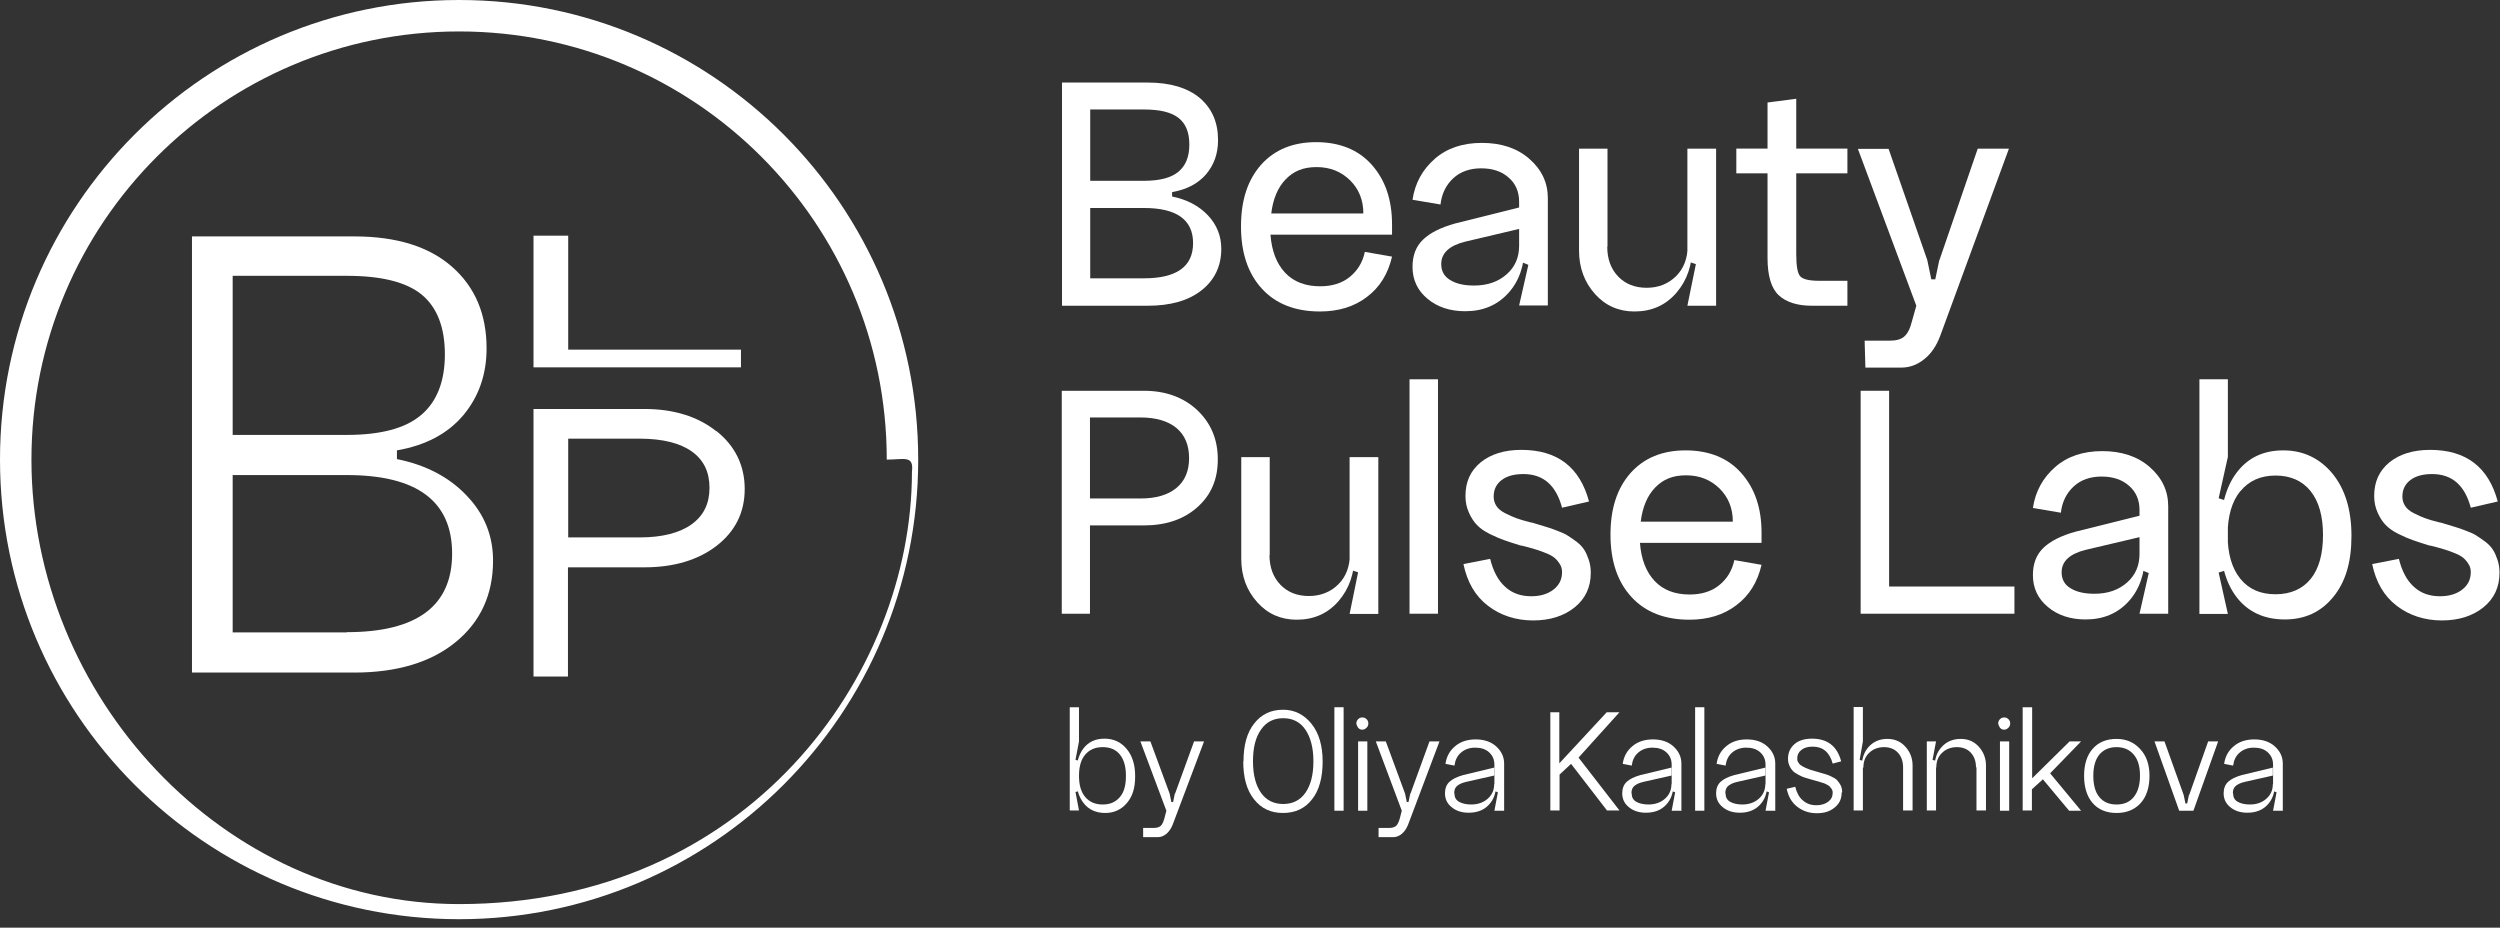<?xml version="1.0" encoding="UTF-8"?> <svg xmlns="http://www.w3.org/2000/svg" width="159" height="59" viewBox="0 0 159 59" fill="none"><rect x="0" y="0" width="159" height="59" fill="#333333" stroke="none"/> <path fill-rule="evenodd" clip-rule="evenodd" d="M2 29.231C2 44.271 14.178 57.5 29.199 57.5C47.5 57.5 58 43 58 30C58.128 28.928 57.5 29.231 56.398 29.231C56.398 14.191 44.22 2 29.199 2C14.178 2 2 14.191 2 29.231ZM29.199 58.461C13.072 58.461 -5.72099e-07 45.373 -1.27772e-06 29.231C-1.98333e-06 13.088 13.072 -3.87184e-05 29.199 -3.94233e-05C45.326 -4.01282e-05 58.398 13.088 58.398 29.231C58.398 45.373 45.326 58.461 29.199 58.461Z" fill="white"></path> <path d="M74.546 12.213V12.498C75.483 12.689 76.245 13.085 76.817 13.688C77.388 14.291 77.674 15.004 77.674 15.829C77.674 16.923 77.245 17.812 76.42 18.462C75.578 19.128 74.435 19.445 72.99 19.445H67.544V5.25H72.99C74.419 5.25 75.531 5.584 76.308 6.234C77.087 6.9 77.468 7.788 77.468 8.914C77.468 9.771 77.213 10.484 76.705 11.087C76.197 11.674 75.483 12.054 74.562 12.213H74.546ZM69.338 11.499H72.752C73.752 11.499 74.483 11.309 74.943 10.928C75.403 10.548 75.642 9.977 75.642 9.2C75.642 8.422 75.419 7.867 74.959 7.503C74.498 7.138 73.768 6.963 72.752 6.963H69.338V11.499ZM69.338 17.701H72.752C74.832 17.701 75.88 16.955 75.88 15.464C75.88 13.973 74.832 13.228 72.752 13.228H69.338V17.701Z" fill="white"></path> <path d="M80.802 14.925C80.881 15.972 81.199 16.781 81.739 17.352C82.279 17.923 83.025 18.208 83.962 18.208C84.708 18.208 85.343 18.018 85.835 17.621C86.327 17.225 86.661 16.701 86.804 16.019L88.534 16.321C88.28 17.415 87.756 18.271 86.931 18.89C86.121 19.509 85.121 19.81 83.946 19.81C82.39 19.81 81.151 19.334 80.262 18.367C79.373 17.399 78.928 16.083 78.928 14.402C78.928 12.72 79.357 11.436 80.214 10.468C81.072 9.517 82.231 9.041 83.708 9.041C85.184 9.041 86.391 9.517 87.248 10.484C88.106 11.452 88.534 12.705 88.534 14.275V14.925H80.786H80.802ZM80.85 13.577H86.709C86.709 12.72 86.423 12.023 85.867 11.468C85.295 10.912 84.597 10.627 83.739 10.627C82.882 10.627 82.279 10.881 81.77 11.404C81.278 11.912 80.961 12.641 80.85 13.593V13.577Z" fill="white"></path> <path d="M98.442 19.429H96.616L97.204 16.844L96.616 16.606V12.831C96.616 12.197 96.394 11.674 95.949 11.293C95.505 10.896 94.917 10.706 94.203 10.706C93.488 10.706 92.885 10.912 92.424 11.341C91.964 11.769 91.694 12.324 91.615 13.006L89.836 12.704C89.995 11.642 90.472 10.785 91.249 10.103C92.028 9.421 93.028 9.088 94.25 9.088C95.473 9.088 96.489 9.421 97.267 10.103C98.045 10.785 98.442 11.61 98.442 12.593V19.429ZM91.662 16.796C91.662 17.24 91.853 17.589 92.234 17.811C92.615 18.049 93.123 18.16 93.742 18.16C94.6 18.16 95.282 17.922 95.822 17.447C96.362 16.971 96.616 16.368 96.616 15.623H96.966C96.966 16.876 96.616 17.891 95.918 18.652C95.219 19.413 94.314 19.794 93.187 19.794C92.218 19.794 91.408 19.524 90.789 19.001C90.154 18.477 89.836 17.796 89.836 16.971C89.836 16.241 90.059 15.67 90.503 15.242C90.948 14.814 91.631 14.465 92.552 14.211L96.616 13.196V14.56L93.187 15.369C92.17 15.623 91.662 16.099 91.662 16.796Z" fill="white"></path> <path d="M102.221 15.687C102.221 16.48 102.459 17.114 102.92 17.59C103.38 18.066 103.984 18.303 104.73 18.303C105.476 18.303 106.111 18.05 106.603 17.558C107.096 17.066 107.334 16.416 107.334 15.639H107.635C107.635 16.844 107.302 17.828 106.619 18.621C105.936 19.414 105.047 19.81 103.952 19.81C102.951 19.81 102.11 19.445 101.443 18.7C100.776 17.955 100.427 17.035 100.427 15.94V9.454H102.237V15.687H102.221ZM109.144 19.445H107.318L107.858 16.797L107.318 16.622V9.454H109.144V19.43V19.445Z" fill="white"></path> <path d="M114.241 11.023V16.146C114.241 16.907 114.32 17.383 114.495 17.574C114.669 17.764 115.066 17.859 115.717 17.859H117.495V19.445H115.241C114.32 19.445 113.605 19.223 113.129 18.779C112.653 18.335 112.415 17.542 112.415 16.4V11.023H110.43V9.453H112.415V6.519L114.241 6.281V9.453H117.495V11.023H114.241Z" fill="white"></path> <path d="M123.354 16.527L125.784 9.454H127.768L123.402 21.349C123.164 21.983 122.83 22.491 122.386 22.839C121.941 23.204 121.449 23.379 120.925 23.379H118.639L118.591 21.666H120.195C120.592 21.666 120.893 21.587 121.1 21.412C121.306 21.238 121.481 20.92 121.592 20.46L121.878 19.445L118.162 9.469H120.115L122.576 16.543L122.83 17.764H123.084L123.339 16.543L123.354 16.527Z" fill="white"></path> <path d="M67.528 39.032V24.853H72.736C74.133 24.853 75.261 25.265 76.134 26.074C77.007 26.899 77.452 27.93 77.452 29.215C77.452 30.499 77.023 31.483 76.15 32.26C75.276 33.037 74.149 33.417 72.736 33.417H69.322V39.032H67.512H67.528ZM69.338 31.704H72.53C73.514 31.704 74.276 31.483 74.816 31.038C75.356 30.594 75.626 29.96 75.626 29.135C75.626 28.311 75.356 27.66 74.816 27.216C74.276 26.772 73.514 26.55 72.514 26.55H69.322V31.689L69.338 31.704Z" fill="white"></path> <path d="M80.738 35.289C80.738 36.082 80.977 36.716 81.437 37.192C81.897 37.668 82.501 37.906 83.247 37.906C83.993 37.906 84.629 37.652 85.121 37.16C85.613 36.669 85.851 36.019 85.851 35.241H86.153C86.153 36.447 85.819 37.43 85.137 38.223C84.454 39.016 83.565 39.413 82.469 39.413C81.469 39.413 80.627 39.048 79.96 38.302C79.293 37.557 78.944 36.637 78.944 35.543V29.072H80.754V35.305L80.738 35.289ZM87.661 39.048H85.835L86.375 36.399L85.835 36.225V29.072H87.661V39.048Z" fill="white"></path> <path d="M89.646 24.123H91.456V39.032H89.646V24.123Z" fill="white"></path> <path d="M101.173 36.431C101.173 37.335 100.84 38.064 100.157 38.62C99.474 39.175 98.585 39.46 97.505 39.46C96.426 39.46 95.425 39.143 94.632 38.524C93.822 37.906 93.314 37.018 93.075 35.876L94.774 35.543C94.965 36.32 95.282 36.922 95.727 37.319C96.172 37.731 96.727 37.922 97.394 37.922C97.966 37.922 98.442 37.779 98.807 37.493C99.172 37.208 99.347 36.843 99.347 36.383C99.347 36.193 99.299 36.018 99.204 35.876C99.109 35.717 98.998 35.59 98.887 35.495C98.776 35.4 98.601 35.289 98.363 35.194C98.125 35.099 97.918 35.019 97.759 34.972C97.601 34.924 97.362 34.845 97.045 34.766C96.886 34.718 96.759 34.702 96.68 34.686C96.267 34.559 95.933 34.448 95.663 34.353C95.394 34.258 95.092 34.131 94.743 33.957C94.393 33.782 94.123 33.592 93.933 33.386C93.742 33.195 93.568 32.926 93.425 32.608C93.282 32.291 93.203 31.942 93.203 31.546C93.203 30.642 93.52 29.944 94.171 29.405C94.822 28.881 95.679 28.612 96.759 28.612C99.046 28.612 100.474 29.706 101.062 31.895L99.347 32.291C98.966 30.864 98.156 30.15 96.886 30.15C96.299 30.15 95.838 30.277 95.505 30.531C95.171 30.785 94.997 31.134 94.997 31.578C94.997 31.816 95.06 32.006 95.171 32.18C95.282 32.355 95.473 32.513 95.727 32.64C95.981 32.767 96.219 32.878 96.442 32.958C96.664 33.037 96.966 33.132 97.362 33.227C97.426 33.227 97.505 33.259 97.617 33.291C97.934 33.386 98.172 33.465 98.347 33.513C98.522 33.56 98.744 33.639 99.03 33.751C99.315 33.861 99.554 33.957 99.712 34.068C99.871 34.163 100.062 34.306 100.284 34.464C100.49 34.623 100.649 34.797 100.76 34.972C100.871 35.146 100.967 35.368 101.046 35.606C101.125 35.844 101.173 36.114 101.173 36.415V36.431Z" fill="white"></path> <path d="M104.301 34.528C104.38 35.574 104.698 36.383 105.238 36.954C105.778 37.525 106.524 37.811 107.461 37.811C108.207 37.811 108.842 37.62 109.334 37.224C109.827 36.827 110.16 36.304 110.303 35.622L112.034 35.923C111.78 37.018 111.256 37.874 110.43 38.493C109.62 39.111 108.62 39.413 107.445 39.413C105.889 39.413 104.65 38.937 103.761 37.969C102.872 37.002 102.427 35.685 102.427 34.004C102.427 32.323 102.856 31.038 103.714 30.071C104.571 29.119 105.73 28.644 107.207 28.644C108.683 28.644 109.89 29.119 110.747 30.087C111.605 31.054 112.034 32.307 112.034 33.877V34.528H104.285H104.301ZM104.349 33.179H110.208C110.208 32.323 109.922 31.625 109.366 31.07C108.794 30.515 108.096 30.23 107.238 30.23C106.381 30.23 105.778 30.483 105.27 31.007C104.777 31.514 104.46 32.244 104.349 33.195V33.179Z" fill="white"></path> <path d="M118.337 24.853H120.147V37.303H128.118V39.032H118.337V24.853Z" fill="white"></path> <path d="M137.898 39.032H136.073L136.66 36.447L136.073 36.209V32.434C136.073 31.8 135.85 31.277 135.406 30.896C134.961 30.499 134.374 30.309 133.659 30.309C132.945 30.309 132.341 30.515 131.881 30.944C131.42 31.372 131.15 31.927 131.071 32.609L129.293 32.307C129.452 31.245 129.928 30.388 130.706 29.706C131.484 29.024 132.484 28.691 133.707 28.691C134.929 28.691 135.946 29.024 136.724 29.706C137.502 30.388 137.898 31.213 137.898 32.197V39.032ZM131.119 36.399C131.119 36.843 131.309 37.192 131.69 37.414C132.071 37.652 132.579 37.763 133.199 37.763C134.056 37.763 134.739 37.525 135.279 37.05C135.818 36.574 136.073 35.971 136.073 35.226H136.422C136.422 36.479 136.073 37.494 135.374 38.255C134.675 39.016 133.77 39.397 132.643 39.397C131.674 39.397 130.865 39.127 130.245 38.604C129.61 38.081 129.293 37.398 129.293 36.574C129.293 35.844 129.515 35.273 129.96 34.845C130.404 34.417 131.087 34.068 132.008 33.814L136.073 32.799V34.163L132.643 34.972C131.627 35.226 131.119 35.702 131.119 36.399Z" fill="white"></path> <path d="M139.883 24.123H141.693V29.056L141.106 31.689L141.693 31.879V36.225L141.106 36.415L141.693 39.048H139.883V24.123ZM141.201 34.02C141.201 32.307 141.55 30.975 142.265 30.039C142.979 29.104 143.964 28.644 145.218 28.644C146.473 28.644 147.52 29.135 148.33 30.103C149.14 31.086 149.553 32.403 149.553 34.084C149.553 35.765 149.172 37.018 148.394 37.969C147.616 38.921 146.6 39.397 145.313 39.397C144.027 39.397 142.995 38.937 142.265 38.001C141.535 37.065 141.185 35.749 141.185 34.02H141.201ZM142.487 31.229C141.947 31.895 141.677 32.831 141.677 34.02C141.677 35.21 141.947 36.145 142.487 36.812C143.027 37.478 143.773 37.795 144.726 37.795C145.679 37.795 146.441 37.462 146.965 36.812C147.489 36.161 147.743 35.225 147.743 34.02C147.743 32.815 147.473 31.879 146.949 31.229C146.425 30.579 145.679 30.245 144.726 30.245C143.773 30.245 143.027 30.579 142.487 31.245V31.229Z" fill="white"></path> <path d="M158.968 36.431C158.968 37.335 158.635 38.064 157.952 38.62C157.269 39.175 156.38 39.46 155.301 39.46C154.221 39.46 153.221 39.143 152.427 38.524C151.617 37.906 151.109 37.018 150.871 35.876L152.57 35.543C152.76 36.32 153.078 36.922 153.522 37.319C153.967 37.731 154.523 37.922 155.189 37.922C155.761 37.922 156.237 37.779 156.603 37.493C156.968 37.208 157.142 36.843 157.142 36.383C157.142 36.193 157.095 36.018 156.999 35.876C156.904 35.717 156.793 35.59 156.682 35.495C156.571 35.4 156.396 35.289 156.158 35.194C155.92 35.099 155.713 35.019 155.555 34.972C155.396 34.924 155.158 34.845 154.84 34.766C154.681 34.718 154.554 34.702 154.475 34.686C154.062 34.559 153.729 34.448 153.459 34.353C153.189 34.258 152.887 34.131 152.538 33.957C152.189 33.782 151.919 33.592 151.728 33.386C151.538 33.195 151.363 32.926 151.22 32.608C151.077 32.291 150.998 31.942 150.998 31.546C150.998 30.642 151.315 29.944 151.966 29.405C152.617 28.881 153.475 28.612 154.554 28.612C156.841 28.612 158.27 29.706 158.857 31.895L157.142 32.291C156.761 30.864 155.952 30.15 154.681 30.15C154.094 30.15 153.633 30.277 153.3 30.531C152.967 30.785 152.792 31.134 152.792 31.578C152.792 31.816 152.855 32.006 152.967 32.18C153.078 32.355 153.268 32.513 153.522 32.64C153.776 32.767 154.014 32.878 154.237 32.958C154.459 33.037 154.761 33.132 155.158 33.227C155.221 33.227 155.301 33.259 155.412 33.291C155.729 33.386 155.967 33.465 156.142 33.513C156.317 33.56 156.539 33.639 156.825 33.751C157.111 33.861 157.349 33.957 157.508 34.068C157.666 34.163 157.857 34.306 158.079 34.464C158.286 34.623 158.444 34.797 158.556 34.972C158.667 35.146 158.762 35.368 158.841 35.606C158.921 35.844 158.968 36.114 158.968 36.415V36.431Z" fill="white"></path> <path d="M25.245 29.199V28.644C27.056 28.327 28.453 27.597 29.453 26.424C30.438 25.25 30.946 23.838 30.946 22.157C30.946 19.985 30.215 18.256 28.755 16.971C27.294 15.686 25.23 15.036 22.53 15.036H12.21V42.775H22.53C25.245 42.775 27.405 42.125 28.977 40.84C30.549 39.556 31.358 37.827 31.358 35.654C31.358 34.068 30.803 32.688 29.675 31.515C28.564 30.341 27.072 29.564 25.245 29.199ZM14.798 17.542H22.054C24.261 17.542 25.849 17.939 26.833 18.747C27.802 19.556 28.294 20.825 28.294 22.538C28.294 24.251 27.786 25.551 26.786 26.392C25.785 27.248 24.198 27.661 22.054 27.661H14.798V17.526V17.542ZM22.054 40.222H14.798V30.214H22.054C26.532 30.214 28.755 31.879 28.755 35.21C28.755 38.541 26.516 40.206 22.054 40.206V40.222Z" fill="white"></path> <path d="M47.125 22.237H36.138V14.989H33.931V23.363H47.125V22.237Z" fill="white"></path> <path d="M45.553 27.423C44.378 26.487 42.838 26.011 40.98 26.011H33.931V43.029H36.122V36.082H40.98C42.854 36.082 44.394 35.622 45.569 34.718C46.76 33.798 47.363 32.593 47.363 31.102C47.363 29.611 46.76 28.358 45.553 27.407V27.423ZM36.138 27.899H40.695C42.139 27.899 43.267 28.184 44.013 28.723C44.759 29.262 45.124 30.024 45.124 31.023C45.124 32.022 44.759 32.783 43.997 33.339C43.235 33.894 42.108 34.179 40.695 34.179H36.138V27.899Z" fill="white"></path> <path d="M68.036 44.98H68.624V47.153L68.401 48.327L68.624 48.39V50.309L68.401 50.373L68.624 51.546H68.036V44.964V44.98ZM68.433 49.342C68.433 48.596 68.592 48.01 68.909 47.597C69.227 47.185 69.671 46.979 70.243 46.979C70.815 46.979 71.275 47.185 71.64 47.613C72.006 48.041 72.196 48.612 72.196 49.373C72.196 50.135 72.022 50.658 71.672 51.071C71.323 51.483 70.862 51.705 70.291 51.705C69.719 51.705 69.243 51.499 68.925 51.086C68.592 50.674 68.433 50.103 68.433 49.342ZM69.021 47.994C68.751 48.311 68.624 48.755 68.624 49.342C68.624 49.928 68.751 50.373 69.021 50.69C69.29 51.007 69.656 51.166 70.132 51.166C70.608 51.166 70.958 51.007 71.228 50.69C71.498 50.373 71.609 49.928 71.609 49.342C71.609 48.755 71.482 48.311 71.228 47.994C70.974 47.676 70.608 47.518 70.132 47.518C69.656 47.518 69.29 47.676 69.021 47.994Z" fill="white"></path> <path d="M74.737 50.468L75.943 47.153H76.578L74.594 52.418C74.498 52.672 74.371 52.862 74.197 53.021C74.022 53.164 73.847 53.243 73.641 53.243H72.704V52.656H73.387C73.578 52.656 73.72 52.609 73.816 52.529C73.911 52.45 73.99 52.276 74.054 52.054L74.181 51.562L72.529 47.153H73.165L74.387 50.468L74.498 51.007H74.609L74.721 50.468H74.737Z" fill="white"></path> <path d="M79.087 48.422C79.087 47.391 79.309 46.582 79.77 46.011C80.23 45.424 80.834 45.139 81.612 45.139C82.326 45.139 82.93 45.44 83.406 46.027C83.882 46.614 84.12 47.422 84.12 48.438C84.12 49.453 83.898 50.277 83.438 50.848C82.993 51.419 82.374 51.705 81.596 51.705C80.818 51.705 80.214 51.419 79.754 50.832C79.293 50.261 79.071 49.453 79.071 48.422H79.087ZM80.198 46.407C79.849 46.899 79.69 47.565 79.69 48.422C79.69 49.278 79.865 49.944 80.198 50.42C80.532 50.896 81.008 51.134 81.612 51.134C82.215 51.134 82.691 50.896 83.025 50.42C83.358 49.944 83.533 49.278 83.533 48.422C83.533 47.565 83.358 46.899 83.025 46.407C82.691 45.916 82.215 45.678 81.612 45.678C81.008 45.678 80.532 45.916 80.198 46.407Z" fill="white"></path> <path d="M84.867 44.98H85.454V51.562H84.867V44.98Z" fill="white"></path> <path d="M86.375 46.281C86.375 46.281 86.264 46.106 86.264 46.011C86.264 45.916 86.296 45.821 86.375 45.741C86.454 45.662 86.534 45.63 86.645 45.63C86.756 45.63 86.835 45.662 86.915 45.741C86.994 45.821 87.026 45.9 87.026 46.011C87.026 46.122 86.994 46.201 86.915 46.281C86.835 46.36 86.756 46.407 86.645 46.407C86.534 46.407 86.454 46.376 86.375 46.281ZM86.375 47.153H86.963V51.562H86.375V47.153Z" fill="white"></path> <path d="M89.709 50.468L90.916 47.153H91.551L89.566 52.418C89.471 52.672 89.344 52.862 89.169 53.021C88.995 53.164 88.82 53.243 88.614 53.243H87.677V52.656H88.36C88.55 52.656 88.693 52.609 88.788 52.529C88.884 52.45 88.963 52.276 89.027 52.054L89.154 51.562L87.502 47.153H88.137L89.36 50.468L89.471 51.007H89.582L89.694 50.468H89.709Z" fill="white"></path> <path d="M95.632 51.562H95.044L95.266 50.389L95.044 50.309V48.644C95.044 48.311 94.933 48.057 94.711 47.851C94.489 47.645 94.187 47.55 93.822 47.55C93.457 47.55 93.155 47.661 92.917 47.867C92.678 48.073 92.551 48.343 92.504 48.692L91.932 48.581C91.996 48.121 92.202 47.74 92.551 47.455C92.885 47.169 93.329 47.026 93.853 47.026C94.377 47.026 94.822 47.169 95.155 47.47C95.489 47.772 95.663 48.137 95.663 48.565V51.578L95.632 51.562ZM92.504 50.484C92.504 50.706 92.599 50.88 92.79 50.991C92.98 51.102 93.25 51.166 93.568 51.166C93.996 51.166 94.346 51.039 94.616 50.801C94.885 50.563 95.028 50.262 95.028 49.881H95.155C95.155 50.436 94.997 50.864 94.679 51.197C94.362 51.531 93.933 51.689 93.409 51.689C92.98 51.689 92.615 51.578 92.329 51.34C92.043 51.118 91.9 50.817 91.9 50.452C91.9 50.151 91.996 49.897 92.186 49.723C92.377 49.548 92.663 49.405 93.059 49.294L95.028 48.819V49.326L93.266 49.723C92.98 49.786 92.79 49.881 92.663 49.992C92.536 50.103 92.488 50.262 92.488 50.436L92.504 50.484Z" fill="white"></path> <path d="M98.585 45.298H99.172V48.549L102.189 45.298H102.999L100.395 48.184L102.999 51.546H102.205L99.919 48.581L99.188 49.263V51.546H98.601V45.282L98.585 45.298Z" fill="white"></path> <path d="M106.905 51.562H106.318L106.54 50.389L106.318 50.309V48.644C106.318 48.311 106.206 48.057 105.984 47.851C105.762 47.645 105.46 47.55 105.095 47.55C104.73 47.55 104.428 47.661 104.19 47.867C103.952 48.073 103.825 48.343 103.777 48.692L103.205 48.581C103.269 48.121 103.475 47.74 103.825 47.455C104.158 47.169 104.603 47.026 105.127 47.026C105.651 47.026 106.095 47.169 106.429 47.47C106.762 47.772 106.937 48.137 106.937 48.565V51.578L106.905 51.562ZM103.777 50.484C103.777 50.706 103.872 50.88 104.063 50.991C104.253 51.102 104.523 51.166 104.841 51.166C105.27 51.166 105.619 51.039 105.889 50.801C106.159 50.563 106.302 50.262 106.302 49.881H106.429C106.429 50.436 106.27 50.864 105.952 51.197C105.635 51.531 105.206 51.689 104.682 51.689C104.253 51.689 103.888 51.578 103.602 51.34C103.317 51.118 103.174 50.817 103.174 50.452C103.174 50.151 103.269 49.897 103.46 49.723C103.65 49.548 103.936 49.405 104.333 49.294L106.302 48.819V49.326L104.539 49.723C104.253 49.786 104.063 49.881 103.936 49.992C103.809 50.103 103.761 50.262 103.761 50.436L103.777 50.484Z" fill="white"></path> <path d="M107.81 44.98H108.397V51.562H107.81V44.98Z" fill="white"></path> <path d="M112.875 51.562H112.288L112.51 50.389L112.288 50.309V48.644C112.288 48.311 112.176 48.057 111.954 47.851C111.732 47.645 111.43 47.55 111.065 47.55C110.7 47.55 110.398 47.661 110.16 47.867C109.922 48.073 109.795 48.343 109.747 48.692L109.176 48.581C109.239 48.121 109.445 47.74 109.795 47.455C110.128 47.169 110.573 47.026 111.097 47.026C111.621 47.026 112.065 47.169 112.399 47.47C112.732 47.772 112.907 48.137 112.907 48.565V51.578L112.875 51.562ZM109.747 50.484C109.747 50.706 109.842 50.88 110.033 50.991C110.223 51.102 110.493 51.166 110.811 51.166C111.24 51.166 111.589 51.039 111.859 50.801C112.129 50.563 112.272 50.262 112.272 49.881H112.399C112.399 50.436 112.24 50.864 111.922 51.197C111.605 51.531 111.176 51.689 110.652 51.689C110.223 51.689 109.858 51.578 109.572 51.34C109.287 51.118 109.144 50.817 109.144 50.452C109.144 50.151 109.239 49.897 109.43 49.723C109.62 49.548 109.906 49.405 110.303 49.294L112.272 48.819V49.326L110.509 49.723C110.223 49.786 110.033 49.881 109.906 49.992C109.779 50.103 109.731 50.262 109.731 50.436L109.747 50.484Z" fill="white"></path> <path d="M117.13 50.404C117.13 50.801 116.987 51.118 116.686 51.356C116.384 51.61 116.019 51.721 115.542 51.721C115.066 51.721 114.653 51.578 114.304 51.308C113.955 51.039 113.732 50.658 113.637 50.166L114.177 50.039C114.272 50.42 114.431 50.721 114.669 50.912C114.907 51.118 115.177 51.213 115.527 51.213C115.828 51.213 116.082 51.134 116.273 50.991C116.463 50.848 116.559 50.658 116.559 50.42C116.559 50.357 116.559 50.309 116.527 50.261C116.527 50.214 116.479 50.166 116.448 50.119C116.416 50.071 116.384 50.039 116.352 50.008C116.32 49.976 116.273 49.944 116.209 49.913C116.146 49.881 116.098 49.849 116.051 49.833C116.003 49.818 115.939 49.786 115.86 49.77C115.765 49.738 115.701 49.722 115.654 49.706C115.606 49.691 115.527 49.675 115.431 49.643C115.32 49.611 115.257 49.595 115.209 49.58C115.034 49.532 114.891 49.484 114.78 49.453C114.669 49.421 114.526 49.358 114.383 49.278C114.241 49.199 114.113 49.12 114.034 49.04C113.955 48.961 113.875 48.85 113.812 48.707C113.748 48.58 113.717 48.422 113.717 48.263C113.717 47.867 113.859 47.565 114.129 47.327C114.399 47.09 114.78 46.978 115.241 46.978C116.225 46.978 116.844 47.454 117.099 48.422L116.559 48.565C116.368 47.851 115.939 47.486 115.288 47.486C114.987 47.486 114.749 47.55 114.574 47.692C114.399 47.819 114.304 48.009 114.304 48.231C114.304 48.327 114.32 48.422 114.368 48.485C114.415 48.565 114.463 48.628 114.542 48.675C114.606 48.723 114.701 48.771 114.828 48.834C114.939 48.882 115.05 48.929 115.146 48.961C115.241 48.993 115.368 49.025 115.527 49.072C115.558 49.072 115.59 49.088 115.638 49.104C115.828 49.167 115.971 49.199 116.082 49.231C116.178 49.262 116.32 49.31 116.479 49.389C116.638 49.468 116.765 49.532 116.844 49.627C116.924 49.722 117.003 49.818 117.067 49.944C117.13 50.071 117.162 50.23 117.162 50.388L117.13 50.404Z" fill="white"></path> <path d="M118.48 47.153L118.274 48.327L118.48 48.39V51.546H117.892V44.964H118.48V47.137V47.153ZM121.036 48.803C121.036 48.422 120.925 48.105 120.703 47.867C120.481 47.629 120.179 47.518 119.814 47.518C119.448 47.518 119.115 47.645 118.877 47.883C118.623 48.12 118.512 48.438 118.512 48.818H118.401C118.401 48.279 118.543 47.835 118.845 47.502C119.147 47.169 119.544 46.994 120.036 46.994C120.496 46.994 120.877 47.153 121.179 47.486C121.481 47.819 121.64 48.216 121.64 48.691V51.546H121.036V48.803Z" fill="white"></path> <path d="M122.545 47.153H123.132L122.91 48.327L123.132 48.39V51.546H122.545V47.137V47.153ZM125.673 48.803C125.673 48.422 125.561 48.105 125.339 47.867C125.117 47.629 124.815 47.518 124.45 47.518C124.085 47.518 123.751 47.645 123.513 47.883C123.259 48.121 123.148 48.438 123.148 48.819H123.037C123.037 48.279 123.18 47.835 123.497 47.502C123.799 47.169 124.196 46.995 124.704 46.995C125.164 46.995 125.546 47.153 125.847 47.486C126.149 47.819 126.308 48.216 126.308 48.692V51.546H125.704V48.803H125.673Z" fill="white"></path> <path d="M127.197 46.281C127.197 46.281 127.086 46.106 127.086 46.011C127.086 45.916 127.117 45.821 127.197 45.741C127.276 45.662 127.356 45.63 127.467 45.63C127.578 45.63 127.657 45.662 127.737 45.741C127.816 45.821 127.848 45.9 127.848 46.011C127.848 46.122 127.816 46.201 127.737 46.281C127.657 46.36 127.578 46.407 127.467 46.407C127.356 46.407 127.276 46.376 127.197 46.281ZM127.197 47.153H127.784V51.562H127.197V47.153Z" fill="white"></path> <path d="M128.658 44.98H129.245V49.5L131.627 47.153H132.357L130.388 49.183L132.357 51.562H131.595L129.928 49.564L129.229 50.198V51.546H128.642V44.964L128.658 44.98Z" fill="white"></path> <path d="M132.548 49.342C132.548 48.596 132.738 48.026 133.103 47.613C133.469 47.201 133.977 46.995 134.612 46.995C135.215 46.995 135.707 47.201 136.104 47.629C136.501 48.041 136.708 48.612 136.708 49.342C136.708 50.072 136.517 50.674 136.136 51.087C135.755 51.499 135.247 51.705 134.612 51.705C133.977 51.705 133.469 51.499 133.103 51.087C132.738 50.674 132.548 50.087 132.548 49.342ZM133.135 49.342C133.135 49.929 133.262 50.389 133.516 50.69C133.77 51.007 134.135 51.166 134.612 51.166C135.088 51.166 135.453 51.007 135.707 50.69C135.961 50.373 136.104 49.929 136.104 49.342C136.104 48.755 135.977 48.311 135.707 47.994C135.437 47.677 135.072 47.518 134.612 47.518C134.151 47.518 133.786 47.677 133.516 47.994C133.262 48.311 133.135 48.755 133.135 49.342Z" fill="white"></path> <path d="M139.232 50.563L140.439 47.153H141.074L139.502 51.562H138.597L137.025 47.153H137.66L138.883 50.563L138.994 51.102H139.105L139.216 50.563H139.232Z" fill="white"></path> <path d="M145.155 51.562H144.567L144.789 50.389L144.567 50.309V48.644C144.567 48.311 144.456 48.057 144.234 47.851C144.011 47.645 143.71 47.55 143.345 47.55C142.979 47.55 142.678 47.661 142.44 47.867C142.201 48.073 142.074 48.343 142.027 48.692L141.455 48.581C141.519 48.121 141.725 47.74 142.074 47.455C142.408 47.169 142.852 47.026 143.376 47.026C143.9 47.026 144.345 47.169 144.678 47.47C145.012 47.772 145.186 48.137 145.186 48.565V51.578L145.155 51.562ZM142.027 50.484C142.027 50.706 142.122 50.88 142.312 50.991C142.503 51.102 142.773 51.166 143.091 51.166C143.519 51.166 143.869 51.039 144.138 50.801C144.408 50.563 144.551 50.262 144.551 49.881H144.678C144.678 50.436 144.52 50.864 144.202 51.197C143.884 51.531 143.456 51.689 142.932 51.689C142.503 51.689 142.138 51.578 141.852 51.34C141.566 51.118 141.423 50.817 141.423 50.452C141.423 50.151 141.519 49.897 141.709 49.723C141.9 49.548 142.185 49.405 142.582 49.294L144.551 48.819V49.326L142.789 49.723C142.503 49.786 142.313 49.881 142.185 49.992C142.058 50.103 142.011 50.262 142.011 50.436L142.027 50.484Z" fill="white"></path> </svg> 
